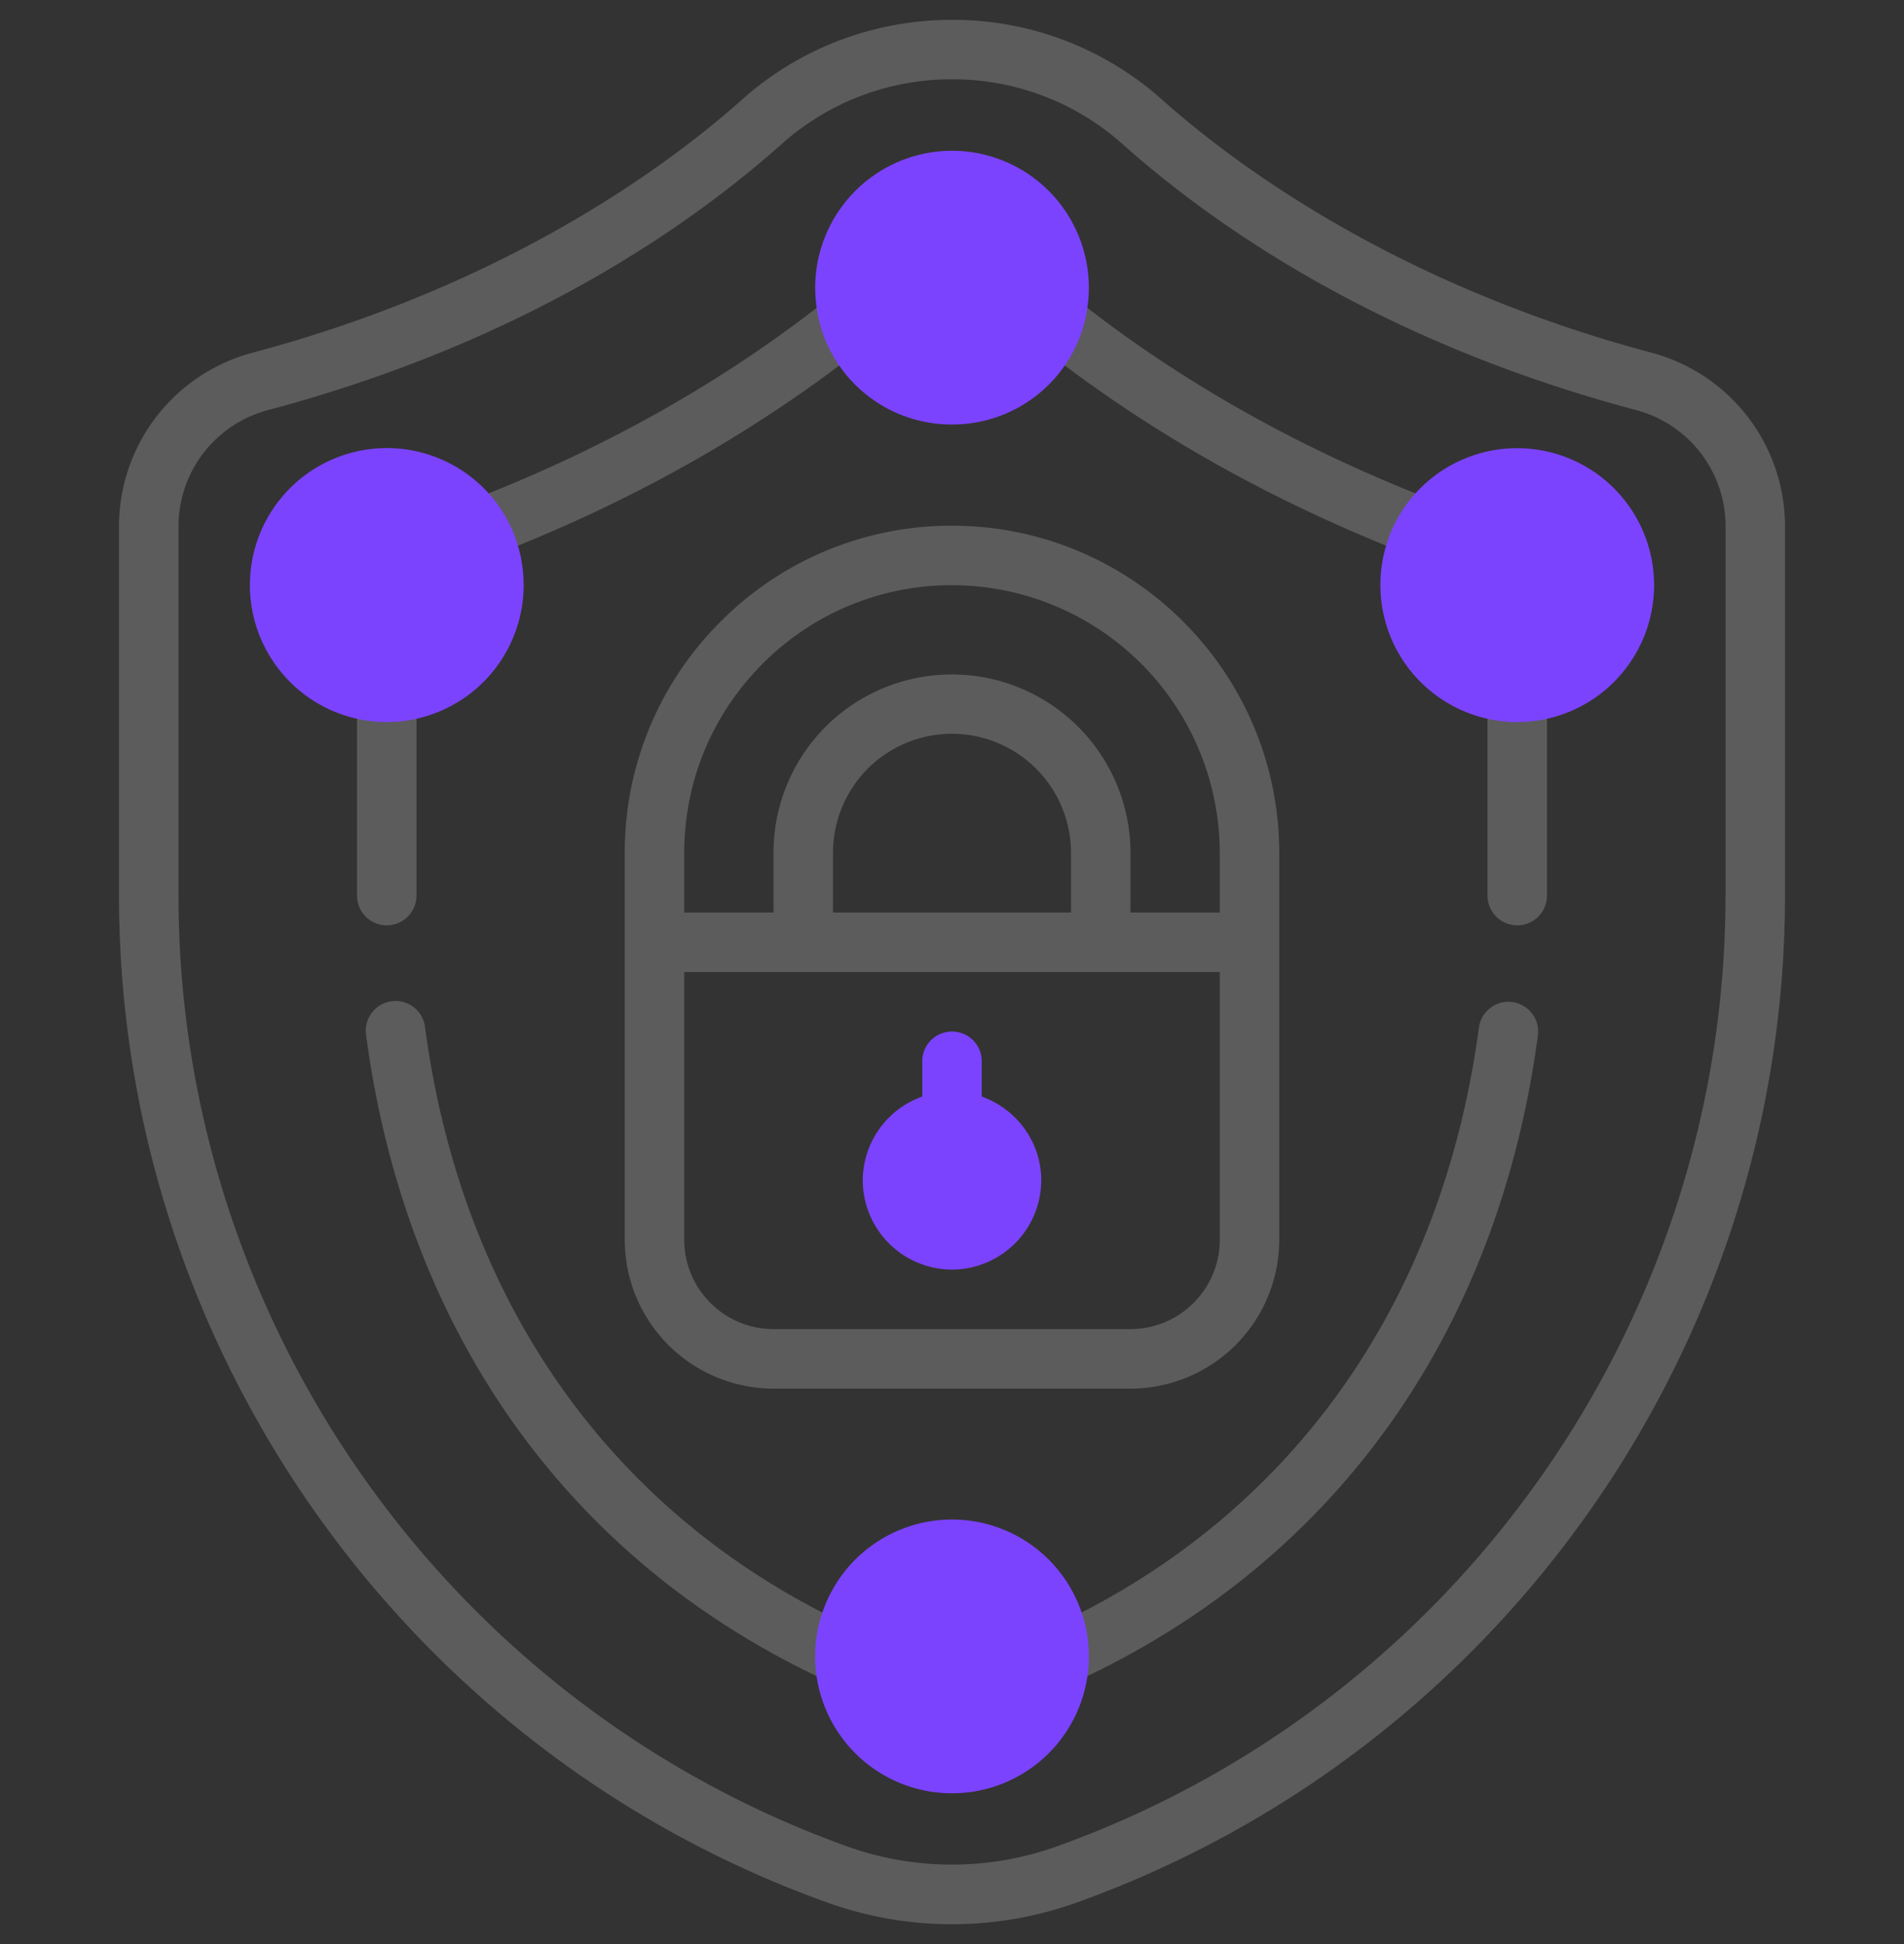 <svg xmlns="http://www.w3.org/2000/svg" width="48" height="49" fill="none"><rect width="100%" height="100%" fill="#333333" stroke="none"/><g clip-path="url(#a)"><path fill="#fff" fill-opacity=".2" d="M41.631 8.889C35.179 7.169 31.113 4.138 29.26 2.48A7.918 7.918 0 0 0 24 .5c-1.95 0-3.817.704-5.263 1.984C16.887 4.138 12.82 7.17 6.37 8.889A4.53 4.53 0 0 0 3 13.25v9.323c0 11.338 7.168 21.535 17.834 25.373A9.279 9.279 0 0 0 24 48.5c1.084 0 2.15-.187 3.166-.554C37.833 44.106 45 33.91 45 22.573V13.25a4.53 4.53 0 0 0-3.369-4.361ZM43.5 22.573c0 10.707-6.769 20.337-16.844 23.961h-.002a7.84 7.84 0 0 1-5.31 0C11.27 42.91 4.5 33.28 4.5 22.573V13.25a3.03 3.03 0 0 1 2.256-2.913c6.414-1.708 10.6-4.606 12.98-6.733A6.42 6.42 0 0 1 24 1.999 6.42 6.42 0 0 1 28.263 3.6c2.383 2.13 6.568 5.029 12.982 6.736a3.029 3.029 0 0 1 2.257 2.913v9.323H43.5Z"/><path fill="#fff" fill-opacity=".2" d="M35.672 14.04c.088.034.685.247.969-.43a.742.742 0 0 0-.432-.97c-3.429-1.314-6.511-3.052-9.16-5.166a.753.753 0 0 0-1.055.118.751.751 0 0 0 .119 1.055c2.77 2.208 5.986 4.023 9.559 5.393ZM21.61 41.068c-6.086-2.76-9.954-8.145-10.893-15.167a.75.75 0 1 0-1.486.2c1.01 7.552 5.186 13.353 11.76 16.333.1.046.76.192.993-.373.157-.383.003-.822-.374-.993ZM10.5 22.573V17.45a.75.75 0 0 0-1.5 0v5.123a.75.75 0 1 0 1.5 0Zm1.829-8.532c3.567-1.365 6.783-3.18 9.559-5.394a.75.75 0 0 0-.936-1.173c-2.655 2.118-5.736 3.857-9.16 5.167a.75.75 0 0 0-.432.968c.168.6.88.465.969.432Zm25.797 11.216a.75.75 0 0 0-.843.643c-.94 7.021-4.807 12.408-10.893 15.167a.75.75 0 0 0-.373.993c.258.558.892.42.993.373 6.573-2.98 10.75-8.781 11.76-16.333a.75.75 0 0 0-.645-.843Zm.124-8.557a.75.75 0 0 0-.75.75v5.123a.75.75 0 1 0 1.5 0V17.45a.75.75 0 0 0-.75-.75Z"/><path fill="#fff" fill-opacity=".2" d="M32.25 31.25V21.5c0-4.549-3.701-8.25-8.25-8.25a8.199 8.199 0 0 0-5.833 2.417A8.197 8.197 0 0 0 15.75 21.5v9.75A3.754 3.754 0 0 0 19.5 35h9a3.754 3.754 0 0 0 3.75-3.75ZM19.228 16.728A6.71 6.71 0 0 1 24 14.75a6.757 6.757 0 0 1 6.75 6.75V23H28.5v-1.5a4.504 4.504 0 0 0-7.688-3.182A4.497 4.497 0 0 0 19.5 21.5V23h-2.25v-1.5c0-1.802.703-3.497 1.978-4.772ZM21 23v-1.5c0-.8.312-1.555.872-2.122A3.002 3.002 0 0 1 27 21.5V23h-6Zm-3.75 8.25V24.5h13.5v6.75c0 1.24-1.01 2.25-2.25 2.25h-9c-1.24 0-2.25-1.01-2.25-2.25Z"/><path fill="#7C43FF" d="M24 10.7a3.443 3.443 0 0 1-3.296-2.414 3.667 3.667 0 0 1-.153-1.036A3.454 3.454 0 0 1 24 3.8a3.453 3.453 0 0 1 3.45 3.45 3.6 3.6 0 0 1-.15 1.02A3.445 3.445 0 0 1 24 10.7ZM9.75 18.2a3.454 3.454 0 0 1-3.45-3.45 3.453 3.453 0 0 1 6.398-1.806c.33.54.503 1.162.503 1.805a3.454 3.454 0 0 1-3.45 3.45Zm28.5 0a3.454 3.454 0 0 1-3.45-3.45c0-.643.173-1.266.5-1.8a3.453 3.453 0 0 1 6.4 1.8 3.453 3.453 0 0 1-3.45 3.45ZM24 45.2a3.45 3.45 0 1 0 0-6.9 3.45 3.45 0 0 0 0 6.9Zm.75-17.561v-.889a.75.75 0 1 0-1.5 0v.889a2.251 2.251 0 0 0-1.5 2.111A2.257 2.257 0 0 0 24 32a2.257 2.257 0 0 0 2.25-2.25c0-.974-.63-1.8-1.5-2.111Z"/></g><defs><clipPath id="a"><path fill="#fff" d="M0 .5h48v48H0z"/></clipPath></defs></svg>
